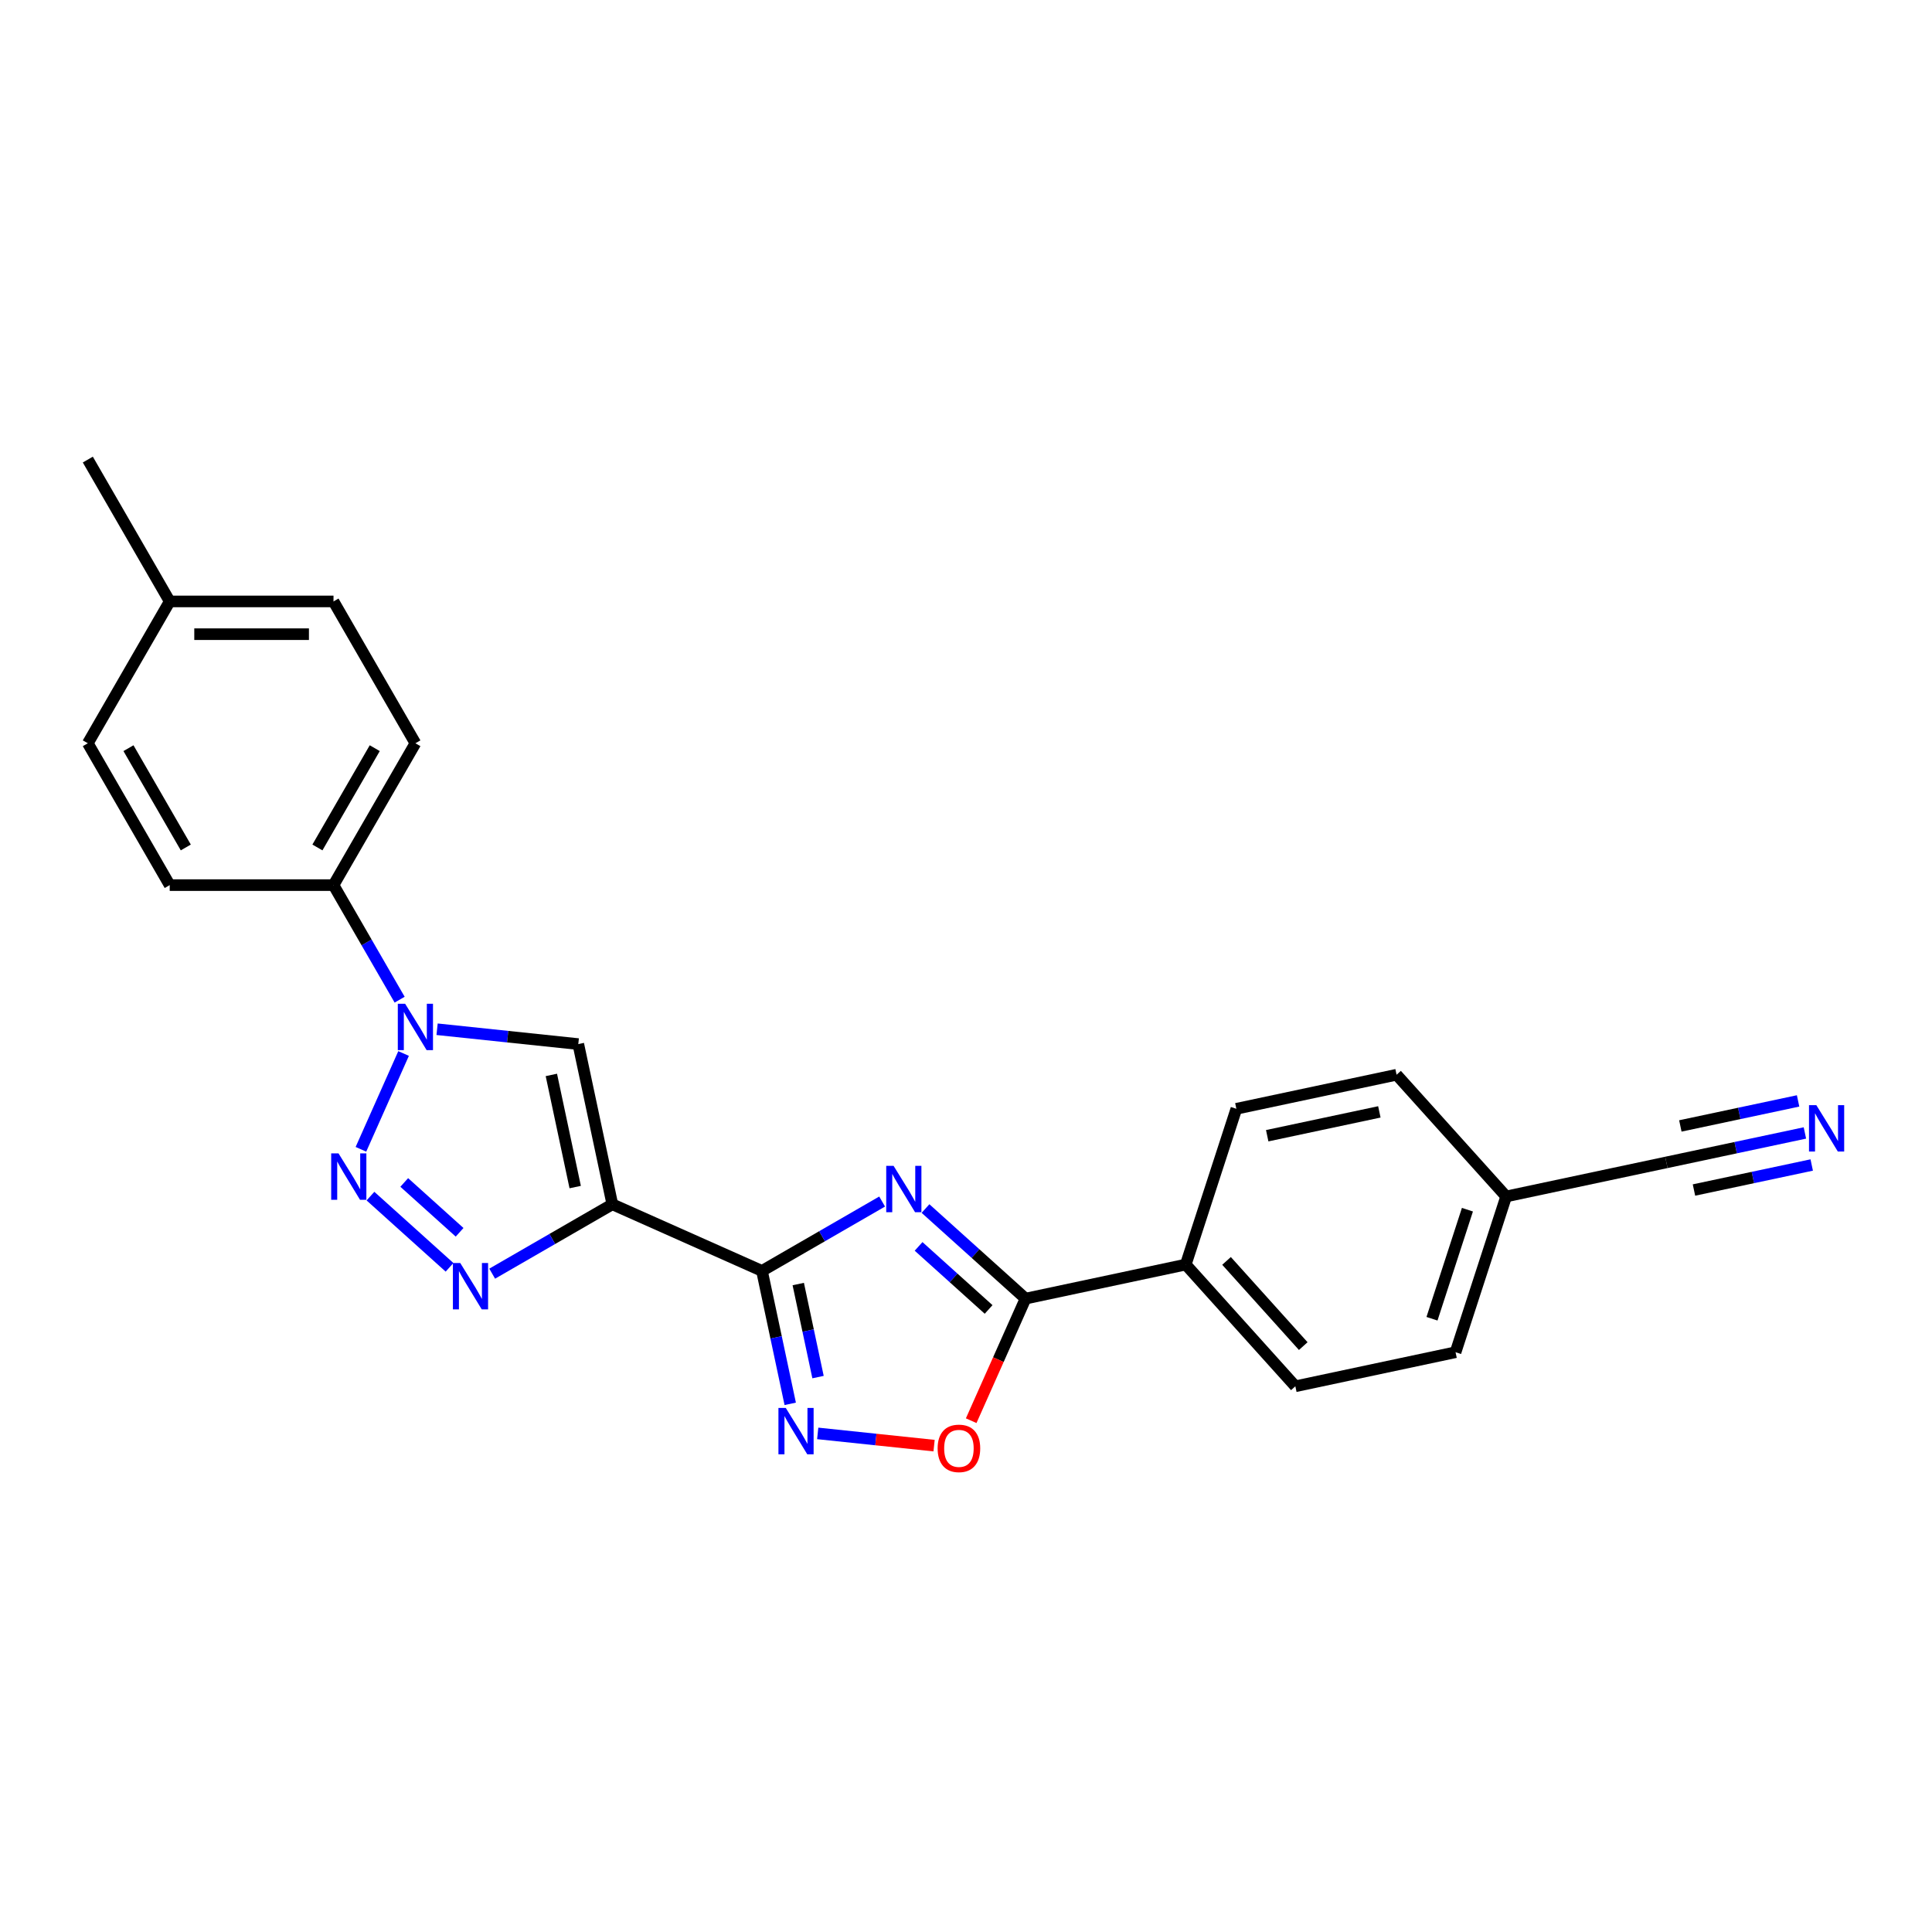 <?xml version='1.0' encoding='iso-8859-1'?>
<svg version='1.1' baseProfile='full'
              xmlns='http://www.w3.org/2000/svg'
                      xmlns:rdkit='http://www.rdkit.org/xml'
                      xmlns:xlink='http://www.w3.org/1999/xlink'
                  xml:space='preserve'
width='1000px' height='1000px' viewBox='0 0 1000 1000'>
<!-- END OF HEADER -->
<rect style='opacity:1.0;fill:#FFFFFF;stroke:none' width='1000' height='1000' x='0' y='0'> </rect>
<path class='bond-0' d='M 394.396,657.823 L 316.948,623.341' style='fill:none;fill-rule:evenodd;stroke:#000000;stroke-width:6px;stroke-linecap:butt;stroke-linejoin:miter;stroke-opacity:1' />
<path class='bond-1' d='M 394.396,657.823 L 425.493,639.869' style='fill:none;fill-rule:evenodd;stroke:#000000;stroke-width:6px;stroke-linecap:butt;stroke-linejoin:miter;stroke-opacity:1' />
<path class='bond-1' d='M 425.493,639.869 L 456.591,621.915' style='fill:none;fill-rule:evenodd;stroke:#0000FF;stroke-width:6px;stroke-linecap:butt;stroke-linejoin:miter;stroke-opacity:1' />
<path class='bond-6' d='M 394.396,657.823 L 401.708,692.223' style='fill:none;fill-rule:evenodd;stroke:#000000;stroke-width:6px;stroke-linecap:butt;stroke-linejoin:miter;stroke-opacity:1' />
<path class='bond-6' d='M 401.708,692.223 L 409.02,726.624' style='fill:none;fill-rule:evenodd;stroke:#0000FF;stroke-width:6px;stroke-linecap:butt;stroke-linejoin:miter;stroke-opacity:1' />
<path class='bond-6' d='M 413.175,664.618 L 418.293,688.698' style='fill:none;fill-rule:evenodd;stroke:#000000;stroke-width:6px;stroke-linecap:butt;stroke-linejoin:miter;stroke-opacity:1' />
<path class='bond-6' d='M 418.293,688.698 L 423.411,712.778' style='fill:none;fill-rule:evenodd;stroke:#0000FF;stroke-width:6px;stroke-linecap:butt;stroke-linejoin:miter;stroke-opacity:1' />
<path class='bond-3' d='M 316.948,623.341 L 285.851,641.295' style='fill:none;fill-rule:evenodd;stroke:#000000;stroke-width:6px;stroke-linecap:butt;stroke-linejoin:miter;stroke-opacity:1' />
<path class='bond-3' d='M 285.851,641.295 L 254.753,659.249' style='fill:none;fill-rule:evenodd;stroke:#0000FF;stroke-width:6px;stroke-linecap:butt;stroke-linejoin:miter;stroke-opacity:1' />
<path class='bond-5' d='M 316.948,623.341 L 299.322,540.416' style='fill:none;fill-rule:evenodd;stroke:#000000;stroke-width:6px;stroke-linecap:butt;stroke-linejoin:miter;stroke-opacity:1' />
<path class='bond-5' d='M 297.719,614.427 L 285.381,556.38' style='fill:none;fill-rule:evenodd;stroke:#000000;stroke-width:6px;stroke-linecap:butt;stroke-linejoin:miter;stroke-opacity:1' />
<path class='bond-7' d='M 479.04,625.541 L 504.928,648.851' style='fill:none;fill-rule:evenodd;stroke:#0000FF;stroke-width:6px;stroke-linecap:butt;stroke-linejoin:miter;stroke-opacity:1' />
<path class='bond-7' d='M 504.928,648.851 L 530.817,672.161' style='fill:none;fill-rule:evenodd;stroke:#000000;stroke-width:6px;stroke-linecap:butt;stroke-linejoin:miter;stroke-opacity:1' />
<path class='bond-7' d='M 475.461,645.134 L 493.583,661.452' style='fill:none;fill-rule:evenodd;stroke:#0000FF;stroke-width:6px;stroke-linecap:butt;stroke-linejoin:miter;stroke-opacity:1' />
<path class='bond-7' d='M 493.583,661.452 L 511.705,677.769' style='fill:none;fill-rule:evenodd;stroke:#000000;stroke-width:6px;stroke-linecap:butt;stroke-linejoin:miter;stroke-opacity:1' />
<path class='bond-2' d='M 191.752,619.109 L 232.682,655.963' style='fill:none;fill-rule:evenodd;stroke:#0000FF;stroke-width:6px;stroke-linecap:butt;stroke-linejoin:miter;stroke-opacity:1' />
<path class='bond-2' d='M 209.237,612.037 L 237.888,637.835' style='fill:none;fill-rule:evenodd;stroke:#0000FF;stroke-width:6px;stroke-linecap:butt;stroke-linejoin:miter;stroke-opacity:1' />
<path class='bond-25' d='M 186.815,594.879 L 208.893,545.292' style='fill:none;fill-rule:evenodd;stroke:#0000FF;stroke-width:6px;stroke-linecap:butt;stroke-linejoin:miter;stroke-opacity:1' />
<path class='bond-4' d='M 226.234,532.734 L 262.778,536.575' style='fill:none;fill-rule:evenodd;stroke:#0000FF;stroke-width:6px;stroke-linecap:butt;stroke-linejoin:miter;stroke-opacity:1' />
<path class='bond-4' d='M 262.778,536.575 L 299.322,540.416' style='fill:none;fill-rule:evenodd;stroke:#000000;stroke-width:6px;stroke-linecap:butt;stroke-linejoin:miter;stroke-opacity:1' />
<path class='bond-10' d='M 206.855,517.431 L 189.738,487.783' style='fill:none;fill-rule:evenodd;stroke:#0000FF;stroke-width:6px;stroke-linecap:butt;stroke-linejoin:miter;stroke-opacity:1' />
<path class='bond-10' d='M 189.738,487.783 L 172.62,458.135' style='fill:none;fill-rule:evenodd;stroke:#000000;stroke-width:6px;stroke-linecap:butt;stroke-linejoin:miter;stroke-opacity:1' />
<path class='bond-8' d='M 423.247,741.927 L 453.362,745.093' style='fill:none;fill-rule:evenodd;stroke:#0000FF;stroke-width:6px;stroke-linecap:butt;stroke-linejoin:miter;stroke-opacity:1' />
<path class='bond-8' d='M 453.362,745.093 L 483.477,748.258' style='fill:none;fill-rule:evenodd;stroke:#FF0000;stroke-width:6px;stroke-linecap:butt;stroke-linejoin:miter;stroke-opacity:1' />
<path class='bond-12' d='M 530.817,672.161 L 613.742,654.535' style='fill:none;fill-rule:evenodd;stroke:#000000;stroke-width:6px;stroke-linecap:butt;stroke-linejoin:miter;stroke-opacity:1' />
<path class='bond-24' d='M 530.817,672.161 L 516.75,703.756' style='fill:none;fill-rule:evenodd;stroke:#000000;stroke-width:6px;stroke-linecap:butt;stroke-linejoin:miter;stroke-opacity:1' />
<path class='bond-24' d='M 516.75,703.756 L 502.684,735.35' style='fill:none;fill-rule:evenodd;stroke:#FF0000;stroke-width:6px;stroke-linecap:butt;stroke-linejoin:miter;stroke-opacity:1' />
<path class='bond-9' d='M 934.216,586.416 L 898.366,594.036' style='fill:none;fill-rule:evenodd;stroke:#0000FF;stroke-width:6px;stroke-linecap:butt;stroke-linejoin:miter;stroke-opacity:1' />
<path class='bond-9' d='M 898.366,594.036 L 862.516,601.657' style='fill:none;fill-rule:evenodd;stroke:#000000;stroke-width:6px;stroke-linecap:butt;stroke-linejoin:miter;stroke-opacity:1' />
<path class='bond-9' d='M 930.691,569.831 L 900.218,576.309' style='fill:none;fill-rule:evenodd;stroke:#0000FF;stroke-width:6px;stroke-linecap:butt;stroke-linejoin:miter;stroke-opacity:1' />
<path class='bond-9' d='M 900.218,576.309 L 869.745,582.786' style='fill:none;fill-rule:evenodd;stroke:#000000;stroke-width:6px;stroke-linecap:butt;stroke-linejoin:miter;stroke-opacity:1' />
<path class='bond-9' d='M 937.741,603.001 L 907.269,609.478' style='fill:none;fill-rule:evenodd;stroke:#0000FF;stroke-width:6px;stroke-linecap:butt;stroke-linejoin:miter;stroke-opacity:1' />
<path class='bond-9' d='M 907.269,609.478 L 876.796,615.956' style='fill:none;fill-rule:evenodd;stroke:#000000;stroke-width:6px;stroke-linecap:butt;stroke-linejoin:miter;stroke-opacity:1' />
<path class='bond-13' d='M 172.62,458.135 L 215.009,384.716' style='fill:none;fill-rule:evenodd;stroke:#000000;stroke-width:6px;stroke-linecap:butt;stroke-linejoin:miter;stroke-opacity:1' />
<path class='bond-13' d='M 164.295,438.645 L 193.967,387.251' style='fill:none;fill-rule:evenodd;stroke:#000000;stroke-width:6px;stroke-linecap:butt;stroke-linejoin:miter;stroke-opacity:1' />
<path class='bond-14' d='M 172.62,458.135 L 87.843,458.135' style='fill:none;fill-rule:evenodd;stroke:#000000;stroke-width:6px;stroke-linecap:butt;stroke-linejoin:miter;stroke-opacity:1' />
<path class='bond-11' d='M 862.516,601.657 L 779.591,619.283' style='fill:none;fill-rule:evenodd;stroke:#000000;stroke-width:6px;stroke-linecap:butt;stroke-linejoin:miter;stroke-opacity:1' />
<path class='bond-15' d='M 613.742,654.535 L 670.469,717.537' style='fill:none;fill-rule:evenodd;stroke:#000000;stroke-width:6px;stroke-linecap:butt;stroke-linejoin:miter;stroke-opacity:1' />
<path class='bond-15' d='M 634.851,652.64 L 674.56,696.741' style='fill:none;fill-rule:evenodd;stroke:#000000;stroke-width:6px;stroke-linecap:butt;stroke-linejoin:miter;stroke-opacity:1' />
<path class='bond-16' d='M 613.742,654.535 L 639.939,573.907' style='fill:none;fill-rule:evenodd;stroke:#000000;stroke-width:6px;stroke-linecap:butt;stroke-linejoin:miter;stroke-opacity:1' />
<path class='bond-20' d='M 215.009,384.716 L 172.62,311.297' style='fill:none;fill-rule:evenodd;stroke:#000000;stroke-width:6px;stroke-linecap:butt;stroke-linejoin:miter;stroke-opacity:1' />
<path class='bond-21' d='M 87.843,458.135 L 45.455,384.716' style='fill:none;fill-rule:evenodd;stroke:#000000;stroke-width:6px;stroke-linecap:butt;stroke-linejoin:miter;stroke-opacity:1' />
<path class='bond-21' d='M 96.169,438.645 L 66.497,387.251' style='fill:none;fill-rule:evenodd;stroke:#000000;stroke-width:6px;stroke-linecap:butt;stroke-linejoin:miter;stroke-opacity:1' />
<path class='bond-18' d='M 670.469,717.537 L 753.393,699.911' style='fill:none;fill-rule:evenodd;stroke:#000000;stroke-width:6px;stroke-linecap:butt;stroke-linejoin:miter;stroke-opacity:1' />
<path class='bond-19' d='M 639.939,573.907 L 722.864,556.281' style='fill:none;fill-rule:evenodd;stroke:#000000;stroke-width:6px;stroke-linecap:butt;stroke-linejoin:miter;stroke-opacity:1' />
<path class='bond-19' d='M 655.903,587.848 L 713.951,575.51' style='fill:none;fill-rule:evenodd;stroke:#000000;stroke-width:6px;stroke-linecap:butt;stroke-linejoin:miter;stroke-opacity:1' />
<path class='bond-17' d='M 779.591,619.283 L 722.864,556.281' style='fill:none;fill-rule:evenodd;stroke:#000000;stroke-width:6px;stroke-linecap:butt;stroke-linejoin:miter;stroke-opacity:1' />
<path class='bond-26' d='M 779.591,619.283 L 753.393,699.911' style='fill:none;fill-rule:evenodd;stroke:#000000;stroke-width:6px;stroke-linecap:butt;stroke-linejoin:miter;stroke-opacity:1' />
<path class='bond-26' d='M 759.536,626.138 L 741.197,682.577' style='fill:none;fill-rule:evenodd;stroke:#000000;stroke-width:6px;stroke-linecap:butt;stroke-linejoin:miter;stroke-opacity:1' />
<path class='bond-27' d='M 172.62,311.297 L 87.843,311.297' style='fill:none;fill-rule:evenodd;stroke:#000000;stroke-width:6px;stroke-linecap:butt;stroke-linejoin:miter;stroke-opacity:1' />
<path class='bond-27' d='M 159.904,328.252 L 100.56,328.252' style='fill:none;fill-rule:evenodd;stroke:#000000;stroke-width:6px;stroke-linecap:butt;stroke-linejoin:miter;stroke-opacity:1' />
<path class='bond-22' d='M 45.455,384.716 L 87.843,311.297' style='fill:none;fill-rule:evenodd;stroke:#000000;stroke-width:6px;stroke-linecap:butt;stroke-linejoin:miter;stroke-opacity:1' />
<path class='bond-23' d='M 87.843,311.297 L 45.455,237.878' style='fill:none;fill-rule:evenodd;stroke:#000000;stroke-width:6px;stroke-linecap:butt;stroke-linejoin:miter;stroke-opacity:1' />
<path  class='atom-2' d='M 462.508 603.43
L 470.376 616.146
Q 471.155 617.401, 472.41 619.673
Q 473.665 621.945, 473.733 622.081
L 473.733 603.43
L 476.92 603.43
L 476.92 627.439
L 473.631 627.439
L 465.187 613.535
Q 464.204 611.908, 463.152 610.043
Q 462.135 608.177, 461.83 607.601
L 461.83 627.439
L 458.71 627.439
L 458.71 603.43
L 462.508 603.43
' fill='#0000FF'/>
<path  class='atom-3' d='M 175.22 596.998
L 183.087 609.715
Q 183.867 610.969, 185.122 613.241
Q 186.377 615.513, 186.444 615.649
L 186.444 596.998
L 189.632 596.998
L 189.632 621.007
L 186.343 621.007
L 177.899 607.104
Q 176.916 605.476, 175.864 603.611
Q 174.847 601.746, 174.542 601.169
L 174.542 621.007
L 171.422 621.007
L 171.422 596.998
L 175.22 596.998
' fill='#0000FF'/>
<path  class='atom-4' d='M 238.222 653.725
L 246.089 666.442
Q 246.869 667.696, 248.124 669.968
Q 249.378 672.24, 249.446 672.376
L 249.446 653.725
L 252.634 653.725
L 252.634 677.734
L 249.345 677.734
L 240.901 663.831
Q 239.917 662.203, 238.866 660.338
Q 237.849 658.473, 237.544 657.896
L 237.544 677.734
L 234.424 677.734
L 234.424 653.725
L 238.222 653.725
' fill='#0000FF'/>
<path  class='atom-5' d='M 209.702 519.55
L 217.569 532.267
Q 218.349 533.521, 219.604 535.794
Q 220.859 538.066, 220.927 538.201
L 220.927 519.55
L 224.114 519.55
L 224.114 543.559
L 220.825 543.559
L 212.381 529.656
Q 211.398 528.028, 210.346 526.163
Q 209.329 524.298, 209.024 523.721
L 209.024 543.559
L 205.904 543.559
L 205.904 519.55
L 209.702 519.55
' fill='#0000FF'/>
<path  class='atom-7' d='M 406.715 728.743
L 414.582 741.46
Q 415.362 742.714, 416.617 744.987
Q 417.872 747.259, 417.94 747.394
L 417.94 728.743
L 421.127 728.743
L 421.127 752.752
L 417.838 752.752
L 409.394 738.849
Q 408.411 737.221, 407.359 735.356
Q 406.342 733.491, 406.037 732.914
L 406.037 752.752
L 402.917 752.752
L 402.917 728.743
L 406.715 728.743
' fill='#0000FF'/>
<path  class='atom-9' d='M 485.314 749.677
Q 485.314 743.912, 488.162 740.691
Q 491.011 737.469, 496.335 737.469
Q 501.659 737.469, 504.508 740.691
Q 507.356 743.912, 507.356 749.677
Q 507.356 755.51, 504.474 758.833
Q 501.591 762.122, 496.335 762.122
Q 491.045 762.122, 488.162 758.833
Q 485.314 755.544, 485.314 749.677
M 496.335 759.41
Q 499.997 759.41, 501.964 756.968
Q 503.965 754.492, 503.965 749.677
Q 503.965 744.963, 501.964 742.59
Q 499.997 740.182, 496.335 740.182
Q 492.673 740.182, 490.672 742.556
Q 488.705 744.93, 488.705 749.677
Q 488.705 754.526, 490.672 756.968
Q 492.673 759.41, 496.335 759.41
' fill='#FF0000'/>
<path  class='atom-10' d='M 940.133 572.026
L 948.001 584.743
Q 948.781 585.997, 950.035 588.269
Q 951.29 590.541, 951.358 590.677
L 951.358 572.026
L 954.545 572.026
L 954.545 596.035
L 951.256 596.035
L 942.812 582.131
Q 941.829 580.504, 940.778 578.639
Q 939.76 576.774, 939.455 576.197
L 939.455 596.035
L 936.335 596.035
L 936.335 572.026
L 940.133 572.026
' fill='#0000FF'/>
</svg>
